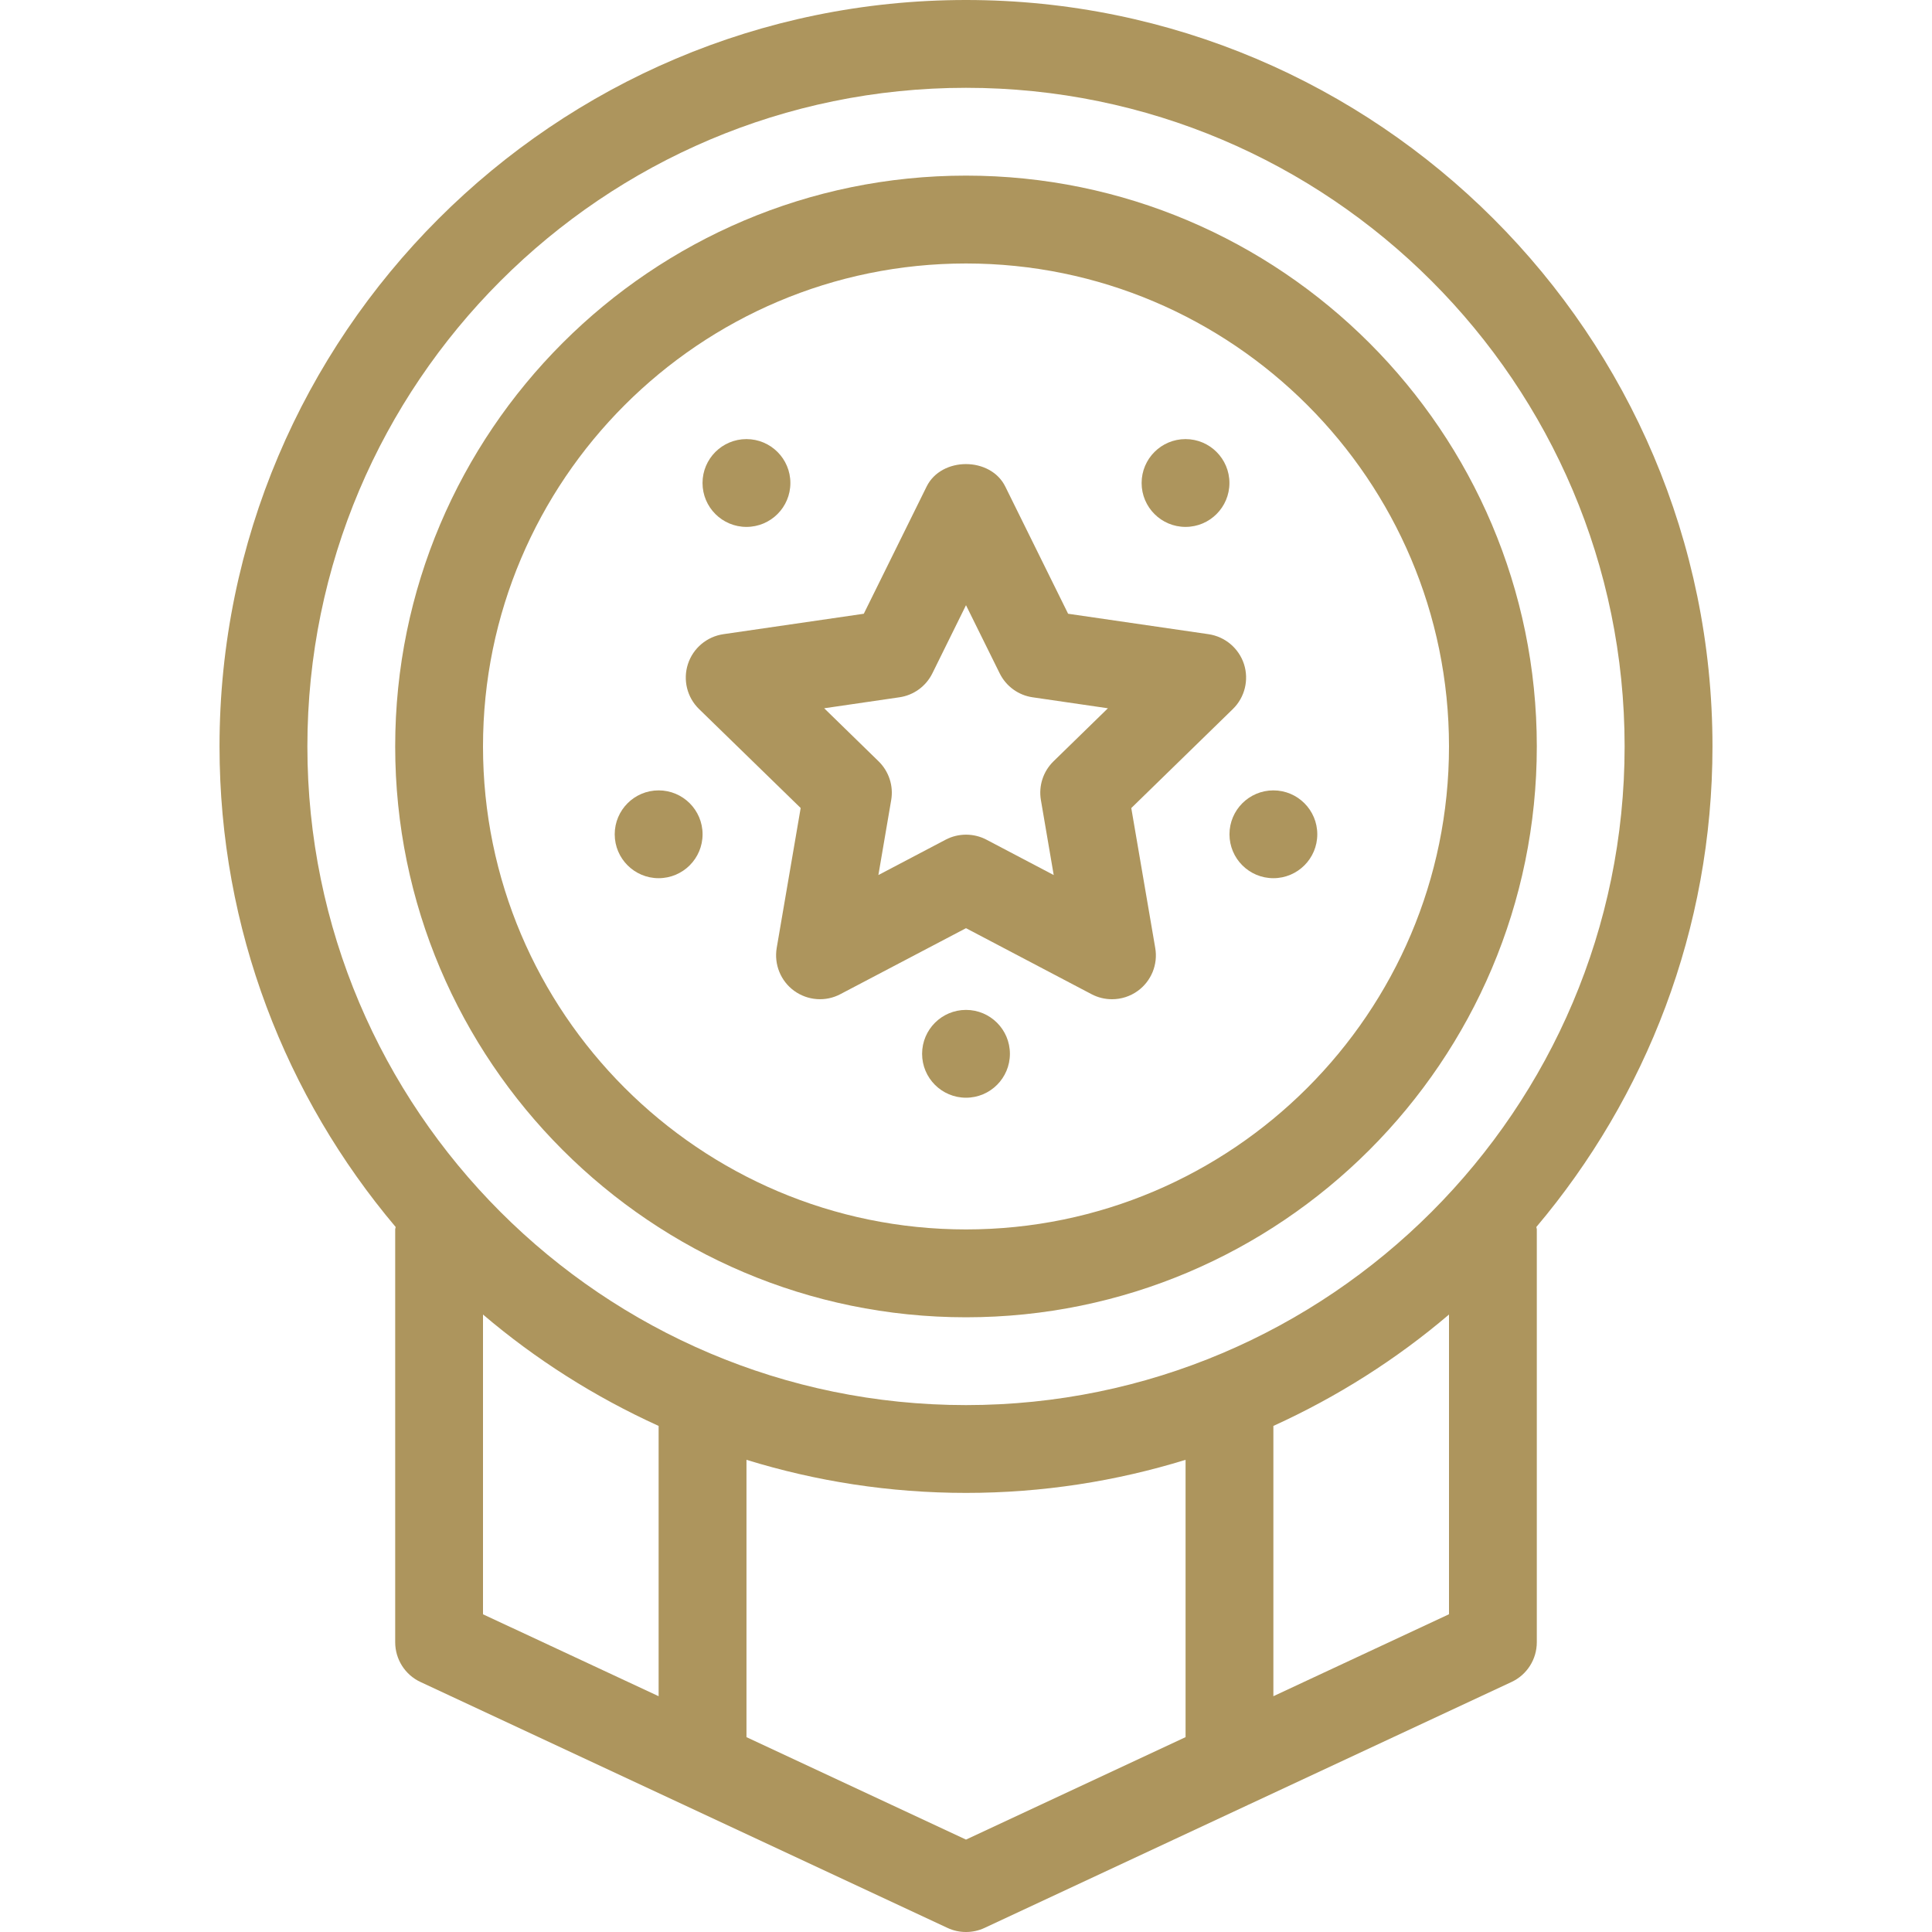 <?xml version="1.0" encoding="UTF-8"?>
<svg xmlns="http://www.w3.org/2000/svg" width="40" height="40" viewBox="0 0 40 40" fill="none">
  <g clip-path="url(#clip0_292_1854)">
    <path d="M35.455 15.454C35.455 6.933 28.522 0 20 0C11.478 0 4.545 6.933 4.545 15.454C4.545 19.243 5.921 22.713 8.192 25.404C8.191 25.422 8.182 25.436 8.182 25.454V34C8.182 34.354 8.386 34.675 8.706 34.824L14.161 37.369L19.616 39.915C19.737 39.972 19.868 40 20 40C20.131 40 20.263 39.972 20.385 39.915L25.839 37.369L31.294 34.824C31.614 34.675 31.818 34.354 31.818 34V25.455C31.818 25.436 31.809 25.422 31.808 25.404C34.079 22.713 35.455 19.243 35.455 15.454ZM13.636 35.118L10 33.422V27.216C11.092 28.146 12.315 28.922 13.636 29.522V35.118ZM24.546 35.966L20 38.087L15.455 35.966V30.224C16.893 30.668 18.418 30.909 20 30.909C21.582 30.909 23.107 30.668 24.546 30.224V35.966ZM30 33.421L26.364 35.118V29.522C27.684 28.922 28.908 28.146 30 27.216V33.421ZM20 29.091C12.48 29.091 6.364 22.974 6.364 15.454C6.364 7.935 12.48 1.818 20 1.818C27.519 1.818 33.636 7.935 33.636 15.454C33.636 22.974 27.519 29.091 20 29.091Z" fill="#AD955D"></path>
    <path d="M20 3.636C13.484 3.636 8.182 8.938 8.182 15.454C8.182 21.971 13.484 27.273 20 27.273C26.517 27.273 31.818 21.971 31.818 15.454C31.818 8.938 26.516 3.636 20 3.636ZM20 25.454C14.486 25.454 10 20.968 10 15.455C10 9.941 14.486 5.455 20 5.455C25.514 5.455 30 9.941 30 15.454C30 20.968 25.514 25.454 20 25.454Z" fill="#AD955D"></path>
    <path d="M25.755 13.748C25.647 13.42 25.363 13.18 25.02 13.13L22.114 12.707L20.814 10.075C20.508 9.453 19.489 9.453 19.184 10.075L17.884 12.707L14.977 13.13C14.635 13.18 14.35 13.419 14.243 13.748C14.136 14.077 14.225 14.439 14.473 14.68L16.577 16.729L16.081 19.625C16.023 19.966 16.163 20.311 16.442 20.514C16.724 20.718 17.096 20.744 17.399 20.583L20 19.217L22.6 20.584C22.733 20.654 22.878 20.688 23.023 20.688C23.211 20.688 23.398 20.63 23.557 20.515C23.837 20.311 23.977 19.967 23.918 19.627L23.422 16.73L25.525 14.68C25.773 14.438 25.861 14.077 25.755 13.748ZM21.812 15.762C21.598 15.97 21.5 16.271 21.551 16.566L21.816 18.117L20.424 17.385C20.291 17.315 20.146 17.281 20.001 17.281C19.855 17.281 19.711 17.315 19.578 17.385L18.186 18.117L18.451 16.566C18.502 16.272 18.404 15.971 18.19 15.762L17.064 14.664L18.619 14.437C18.916 14.395 19.172 14.208 19.304 13.94L20 12.53L20.697 13.94C20.829 14.208 21.085 14.395 21.381 14.437L22.938 14.664L21.812 15.762Z" fill="#AD955D"></path>
    <path d="M15.454 10.909C15.957 10.909 16.364 10.502 16.364 10C16.364 9.498 15.957 9.091 15.454 9.091C14.952 9.091 14.545 9.498 14.545 10C14.545 10.502 14.952 10.909 15.454 10.909Z" fill="#AD955D"></path>
    <path d="M24.545 10.909C25.047 10.909 25.454 10.502 25.454 10C25.454 9.498 25.047 9.091 24.545 9.091C24.043 9.091 23.636 9.498 23.636 10C23.636 10.502 24.043 10.909 24.545 10.909Z" fill="#AD955D"></path>
    <path d="M13.636 18.182C14.139 18.182 14.546 17.775 14.546 17.273C14.546 16.771 14.139 16.364 13.636 16.364C13.134 16.364 12.727 16.771 12.727 17.273C12.727 17.775 13.134 18.182 13.636 18.182Z" fill="#AD955D"></path>
    <path d="M26.364 18.182C26.866 18.182 27.273 17.775 27.273 17.273C27.273 16.771 26.866 16.364 26.364 16.364C25.862 16.364 25.455 16.771 25.455 17.273C25.455 17.775 25.862 18.182 26.364 18.182Z" fill="#AD955D"></path>
    <path d="M20 22.727C20.502 22.727 20.909 22.32 20.909 21.818C20.909 21.316 20.502 20.909 20 20.909C19.498 20.909 19.091 21.316 19.091 21.818C19.091 22.32 19.498 22.727 20 22.727Z" fill="#AD955D"></path>
  </g>
  <defs>
    <clipPath id="clip0_292_1854">
      <rect width="40" height="40" fill="white"></rect>
    </clipPath>
  </defs>
</svg>
